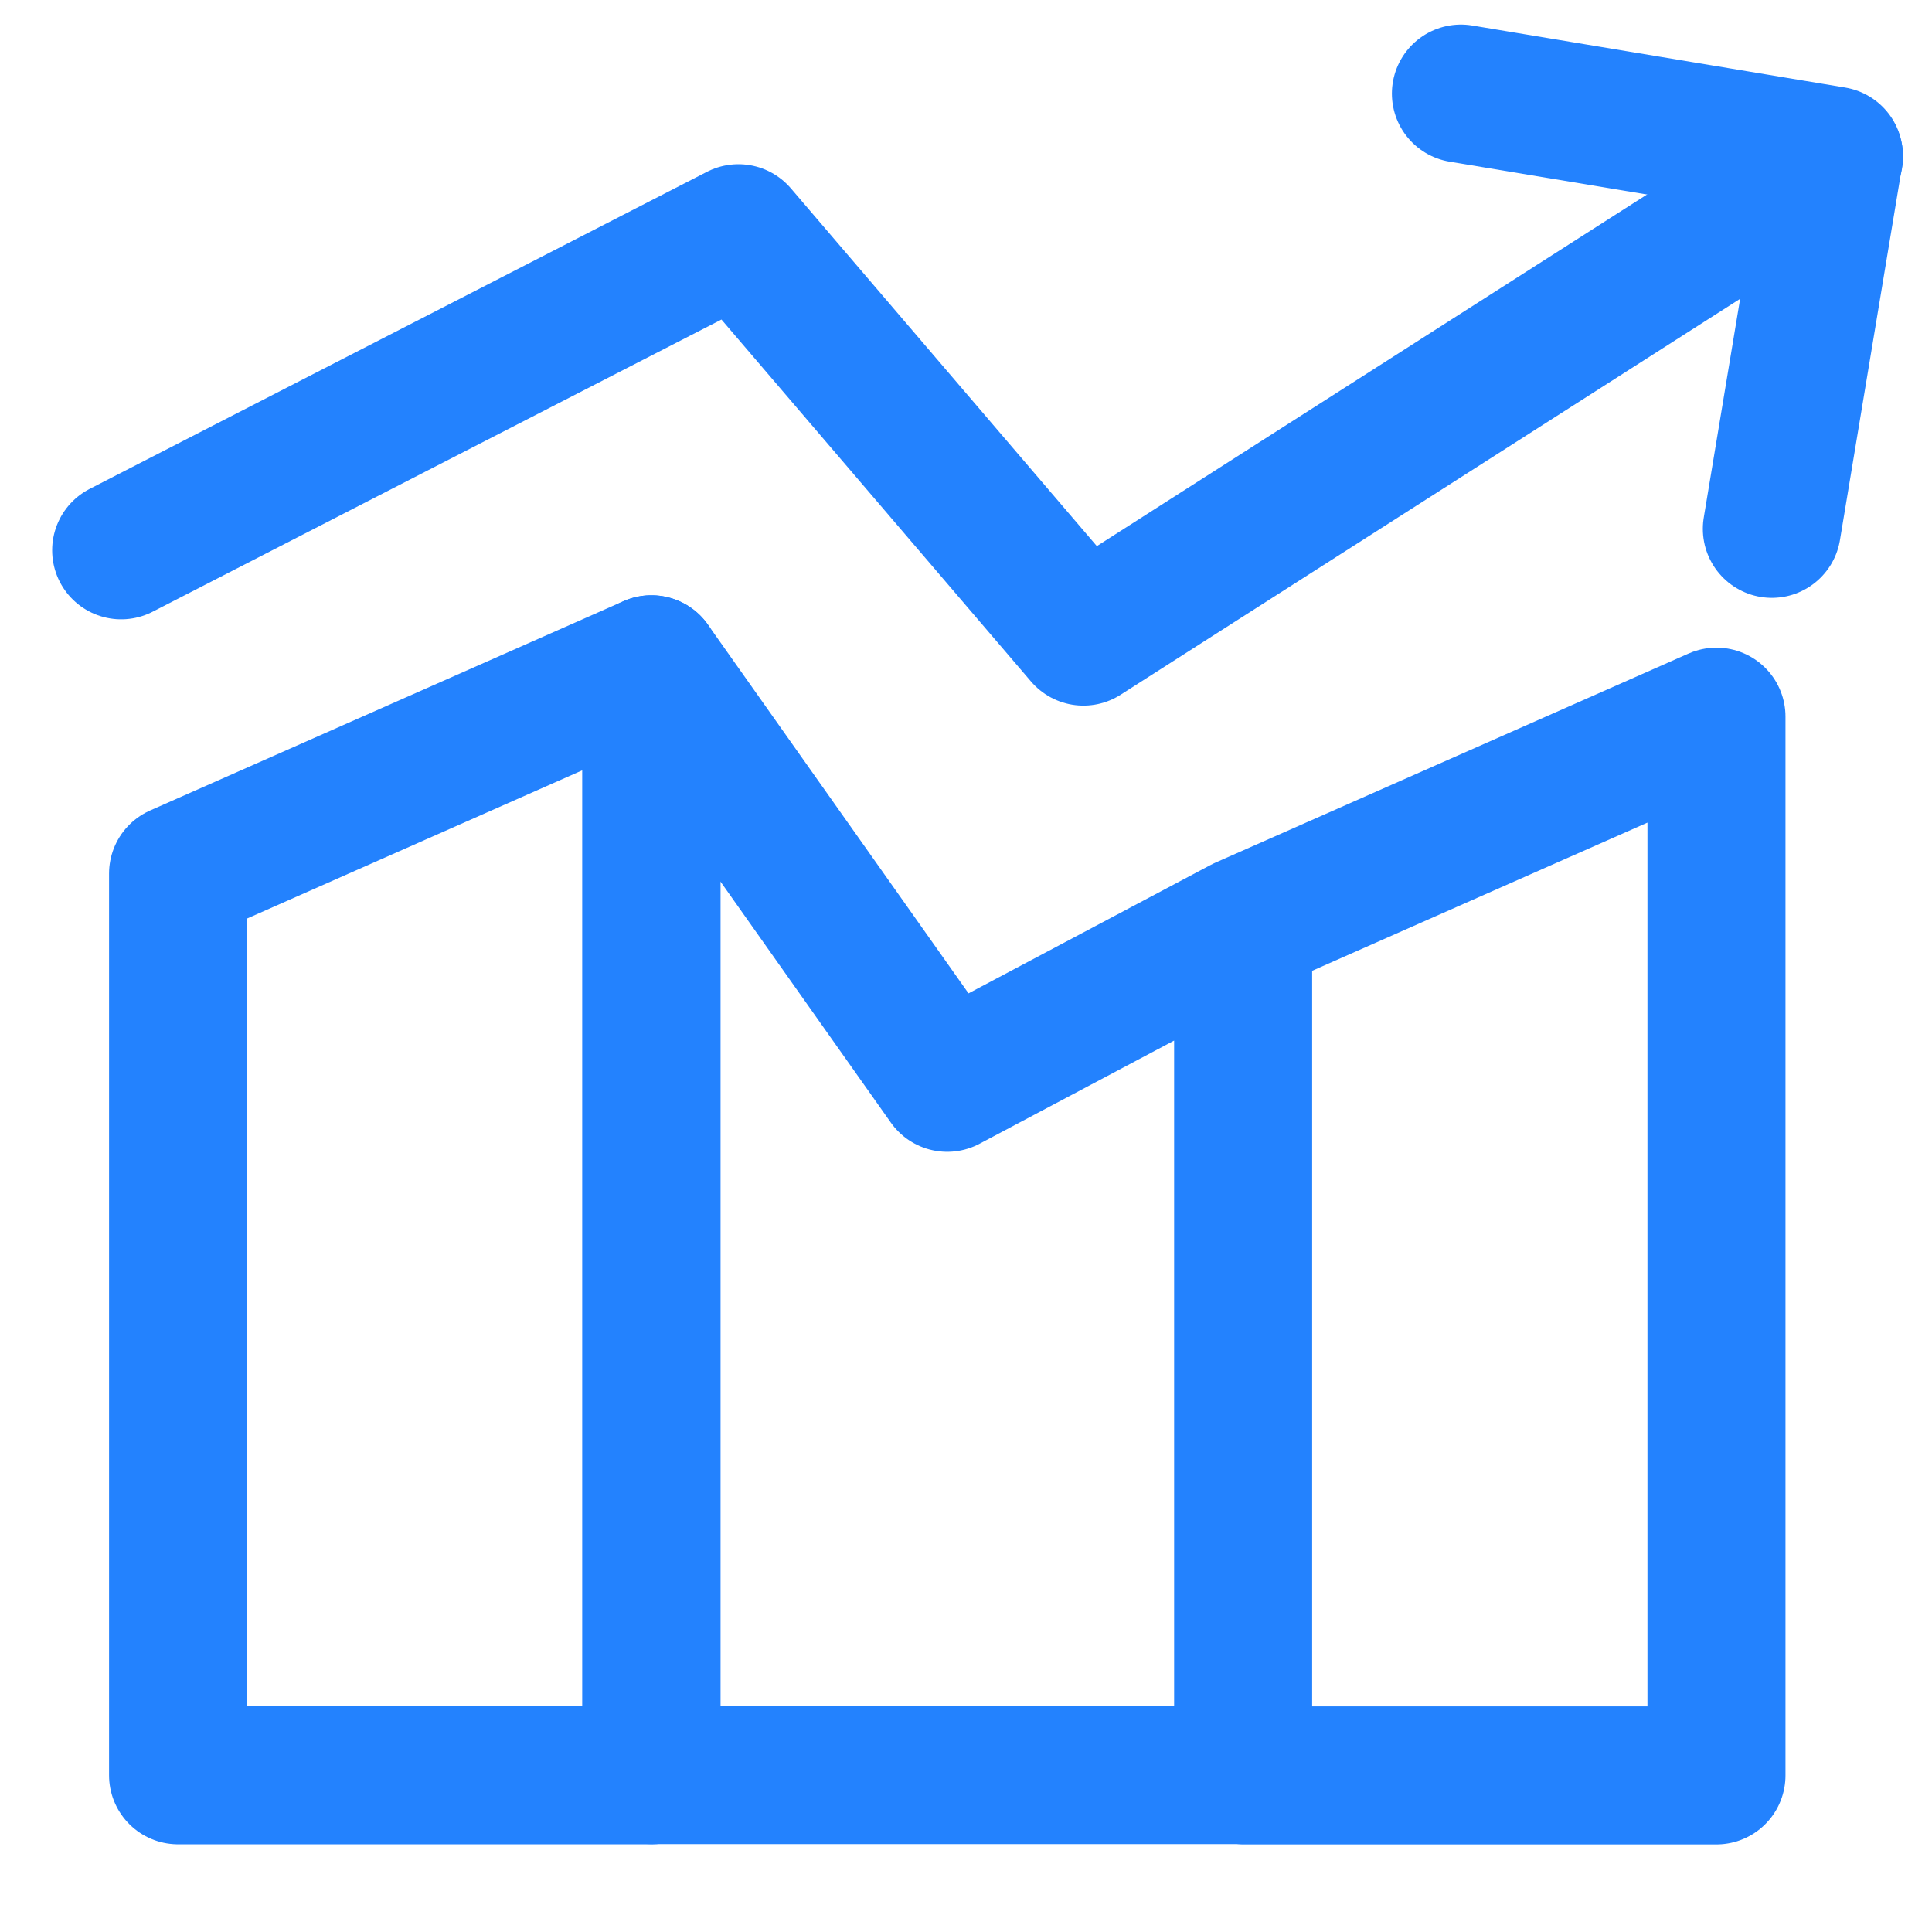 <svg width="18" height="18" viewBox="0 0 18 18" fill="none" xmlns="http://www.w3.org/2000/svg">
<g clip-path="url(#clip0_6302_11166)">
<path d="M11.582 8.626L15.992 6.677V16.541H11.582V8.626ZM11.582 8.626L8.825 10.088L6.069 6.189V16.538H11.582V8.626Z" stroke="#2382FE" stroke-width="1.286" stroke-linecap="round" stroke-linejoin="round"/>
<path d="M17.087 1.462L10.094 5.931L6.88 2.173L1.129 5.127M1.659 8.139L6.069 6.189V16.54H1.659V8.139Z" stroke="#2382FE" stroke-width="1.286" stroke-linecap="round" stroke-linejoin="round"/>
<path d="M13.611 0.872L17.086 1.45L16.508 4.927" stroke="#2382FE" stroke-width="1.286" stroke-linecap="round" stroke-linejoin="round"/>
</g>
<defs>
<clipPath id="clip0_6302_11166">
<rect width="18" height="18" fill="white"/>
</clipPath>
</defs>
</svg>
